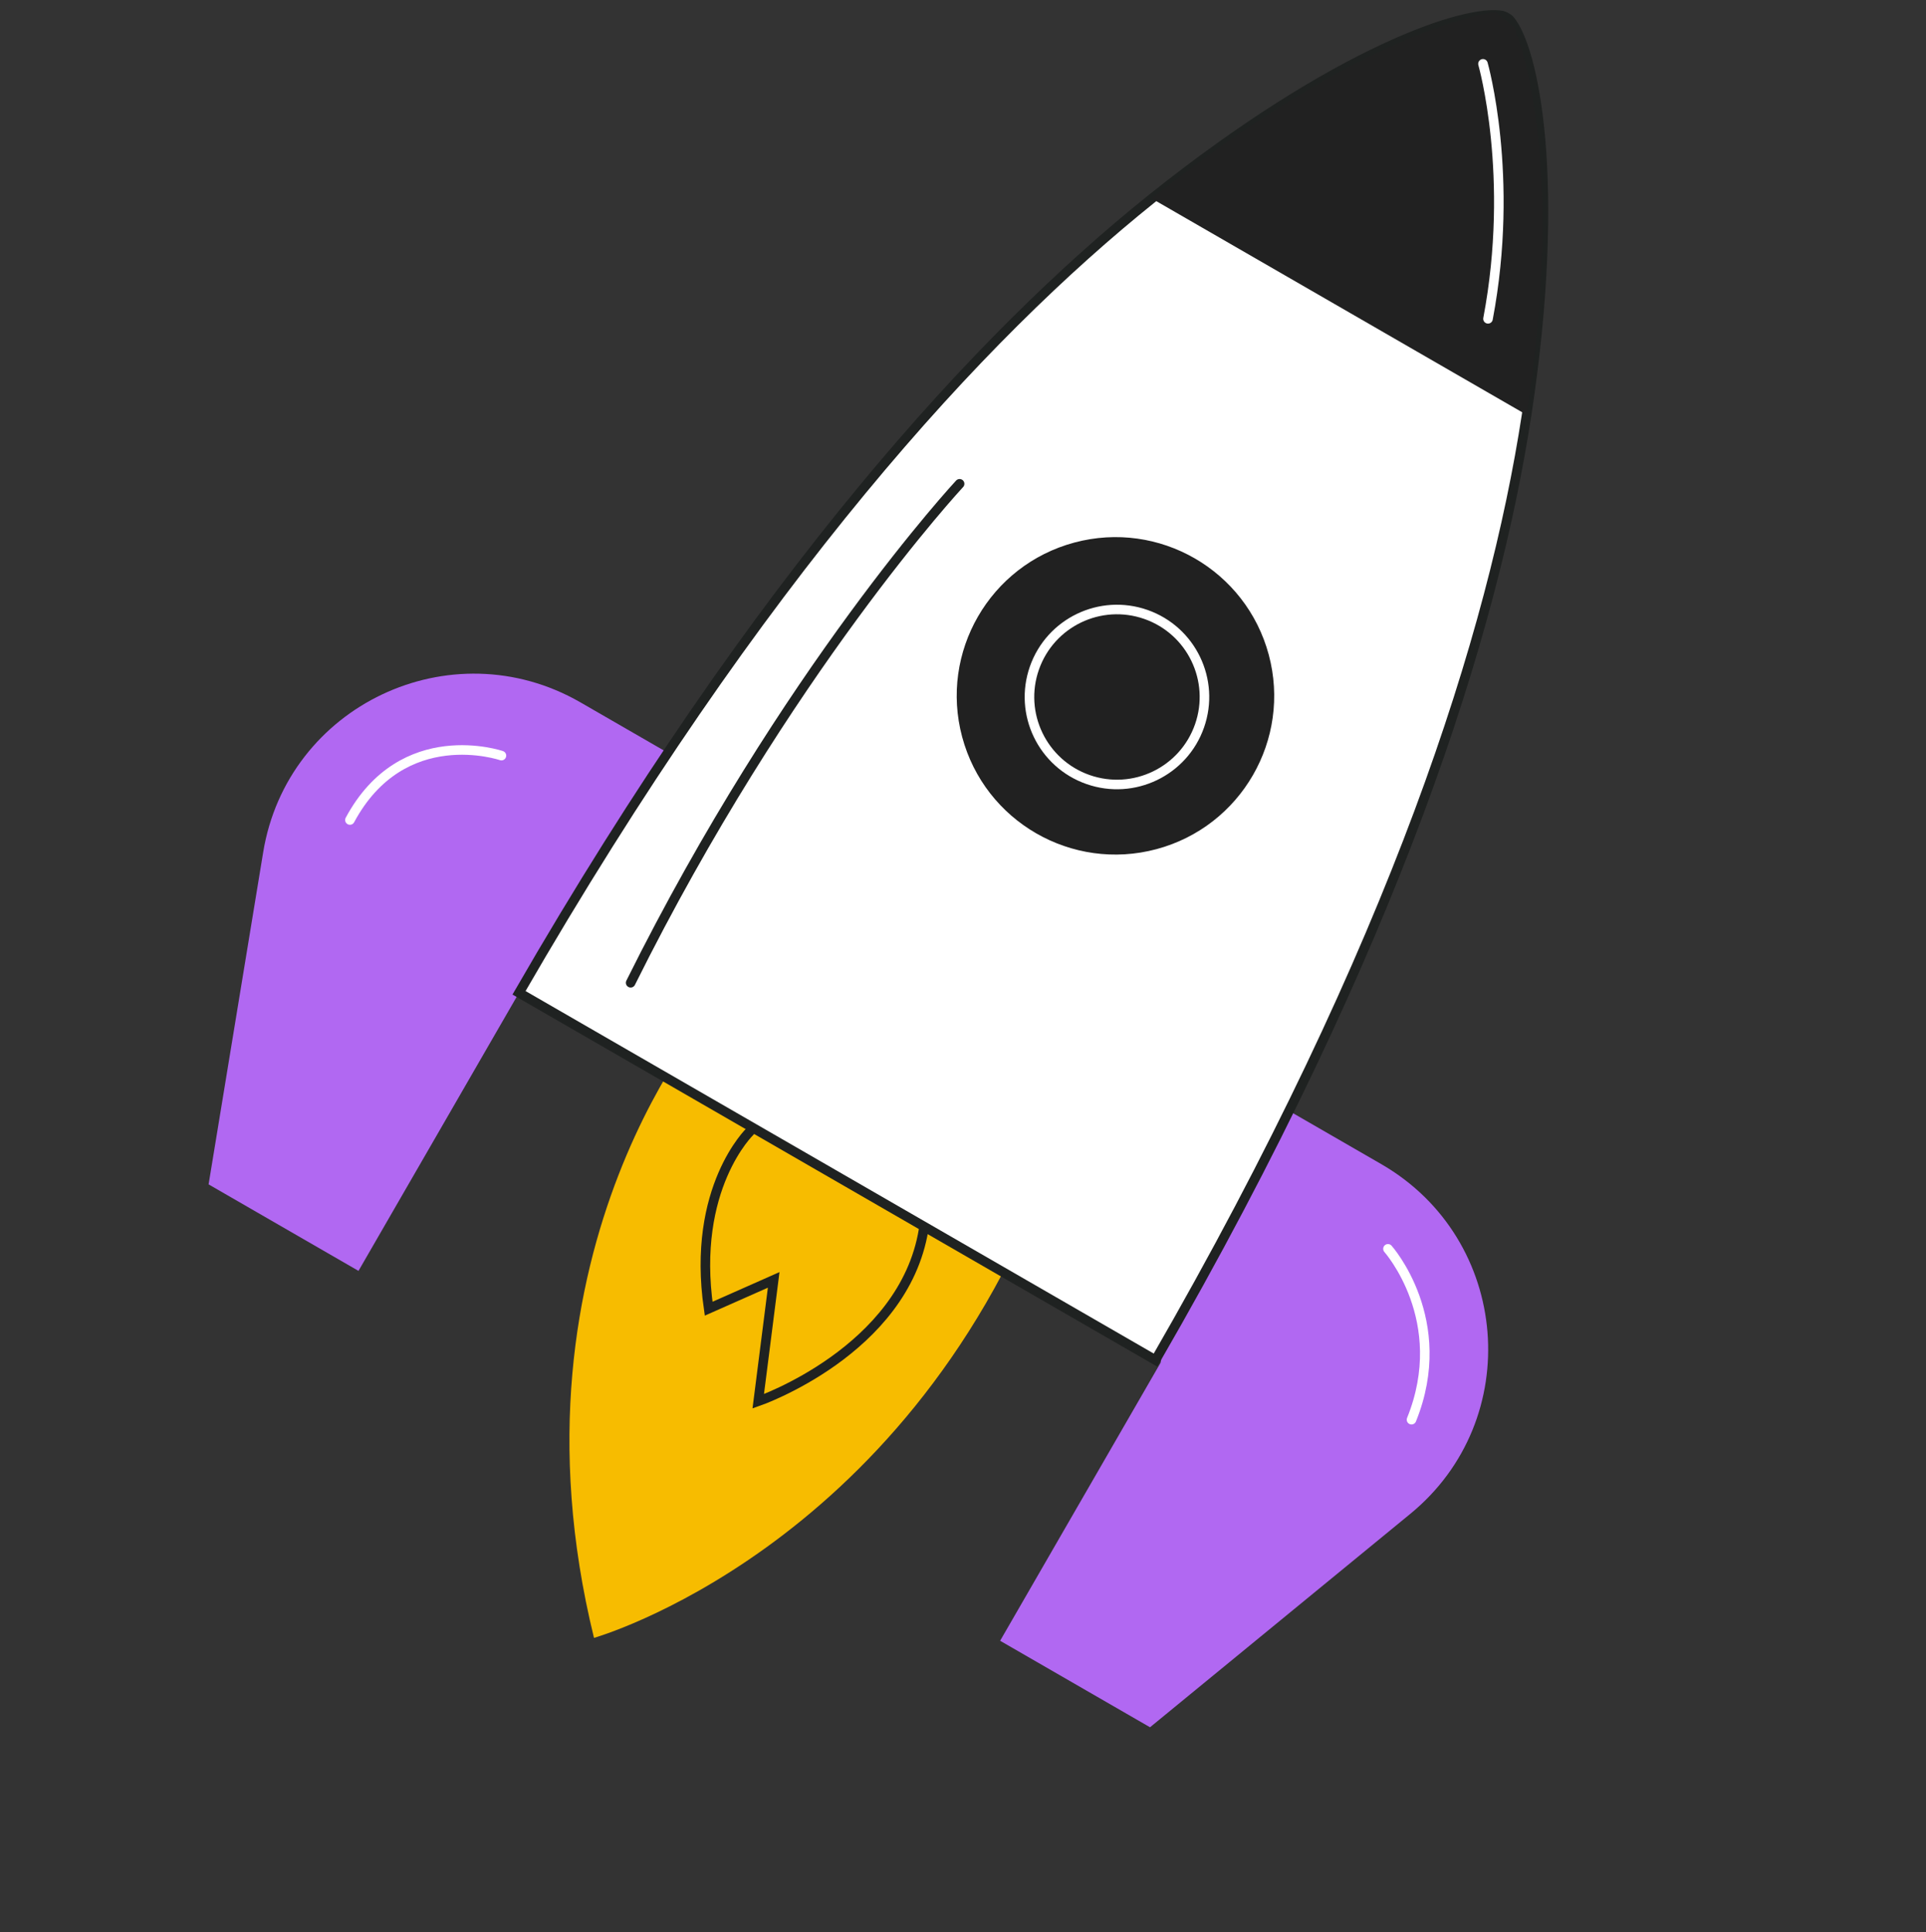<?xml version="1.0" encoding="UTF-8"?> <svg xmlns="http://www.w3.org/2000/svg" width="311" height="312" viewBox="0 0 311 312" fill="none"><rect x="0" y="0" width="311" height="312" fill="#333333" stroke="none"/> <g clip-path="url(#clip0_335_832)"> <path d="M115.472 162.472C115.472 162.472 80.385 201.211 95.916 264.498C95.916 264.498 145.69 250.432 169.022 189.911L115.472 162.472Z" fill="#F7BC00"></path> <path d="M83.807 160.321L57.888 205.232L33.683 191.263L42.49 137.673C46.355 113.94 72.806 101.413 93.682 113.397L121.291 129.331L83.807 160.321Z" fill="#B168F2"></path> <path d="M187.414 220.054L161.495 264.965L185.7 278.934L227.694 244.497C246.31 229.276 243.923 200.106 223.102 188.027L195.493 172.094L187.414 220.054Z" fill="#B168F2"></path> <path d="M186.584 219.639L83.808 160.325C122.714 92.911 158.308 54.276 185.998 32.066C215.944 8.133 236.764 1.431 242.568 2.512C242.907 2.581 243.568 2.963 243.798 3.222C247.657 7.781 252.271 29.161 246.511 66.989C241.134 102.077 225.49 152.225 186.584 219.639Z" fill="white" stroke="#1F2221" stroke-width="1.544" stroke-miterlimit="10" stroke-linecap="round"></path> <path d="M246.512 66.992L185.999 32.07C215.945 8.136 235.609 2.784 241.455 1.935L244.511 4.393C246.702 9.879 252.253 29.09 246.512 66.992Z" fill="#212121"></path> <path d="M155.365 119.008C159.031 132.679 173.085 140.79 186.756 137.124C200.427 133.458 208.537 119.404 204.872 105.733C201.206 92.062 187.152 83.951 173.481 87.617C159.81 91.283 151.699 105.337 155.365 119.008Z" fill="#212121"></path> <path d="M175.693 125.888C183.057 128.466 191.115 124.587 193.693 117.224C196.271 109.861 192.392 101.802 185.029 99.224C177.666 96.646 169.607 100.525 167.029 107.888C164.451 115.251 168.33 123.31 175.693 125.888Z" stroke="white" stroke-width="1.544" stroke-miterlimit="10" stroke-linecap="round"></path> <path d="M80.969 122.024C80.969 122.024 65.035 116.546 56.504 132.42" stroke="white" stroke-width="1.544" stroke-miterlimit="10" stroke-linecap="round"></path> <path d="M224.122 201.672C224.122 201.672 234.411 213.218 227.924 229.263" stroke="white" stroke-width="1.544" stroke-miterlimit="10" stroke-linecap="round"></path> <path d="M239.463 10.306C239.463 10.306 244.639 28.418 240.275 51.486" stroke="white" stroke-width="1.544" stroke-miterlimit="10" stroke-linecap="round"></path> <path d="M121.132 182.691C121.132 182.691 111.588 191.804 114.429 211.341L124.93 206.688L122.435 226.297C122.435 226.297 145.909 218.165 149.134 198.599" stroke="#1F2221" stroke-width="1.544" stroke-miterlimit="10" stroke-linecap="round"></path> <path d="M154.952 78.128C154.952 78.128 126.909 108.265 101.833 158.704" stroke="#1F2221" stroke-width="1.544" stroke-miterlimit="10" stroke-linecap="round"></path> </g> <defs> <clipPath id="clip0_335_832"> <rect width="254.117" height="253.499" fill="white" transform="translate(244.852) rotate(74.99)"></rect> </clipPath> </defs> </svg> 
